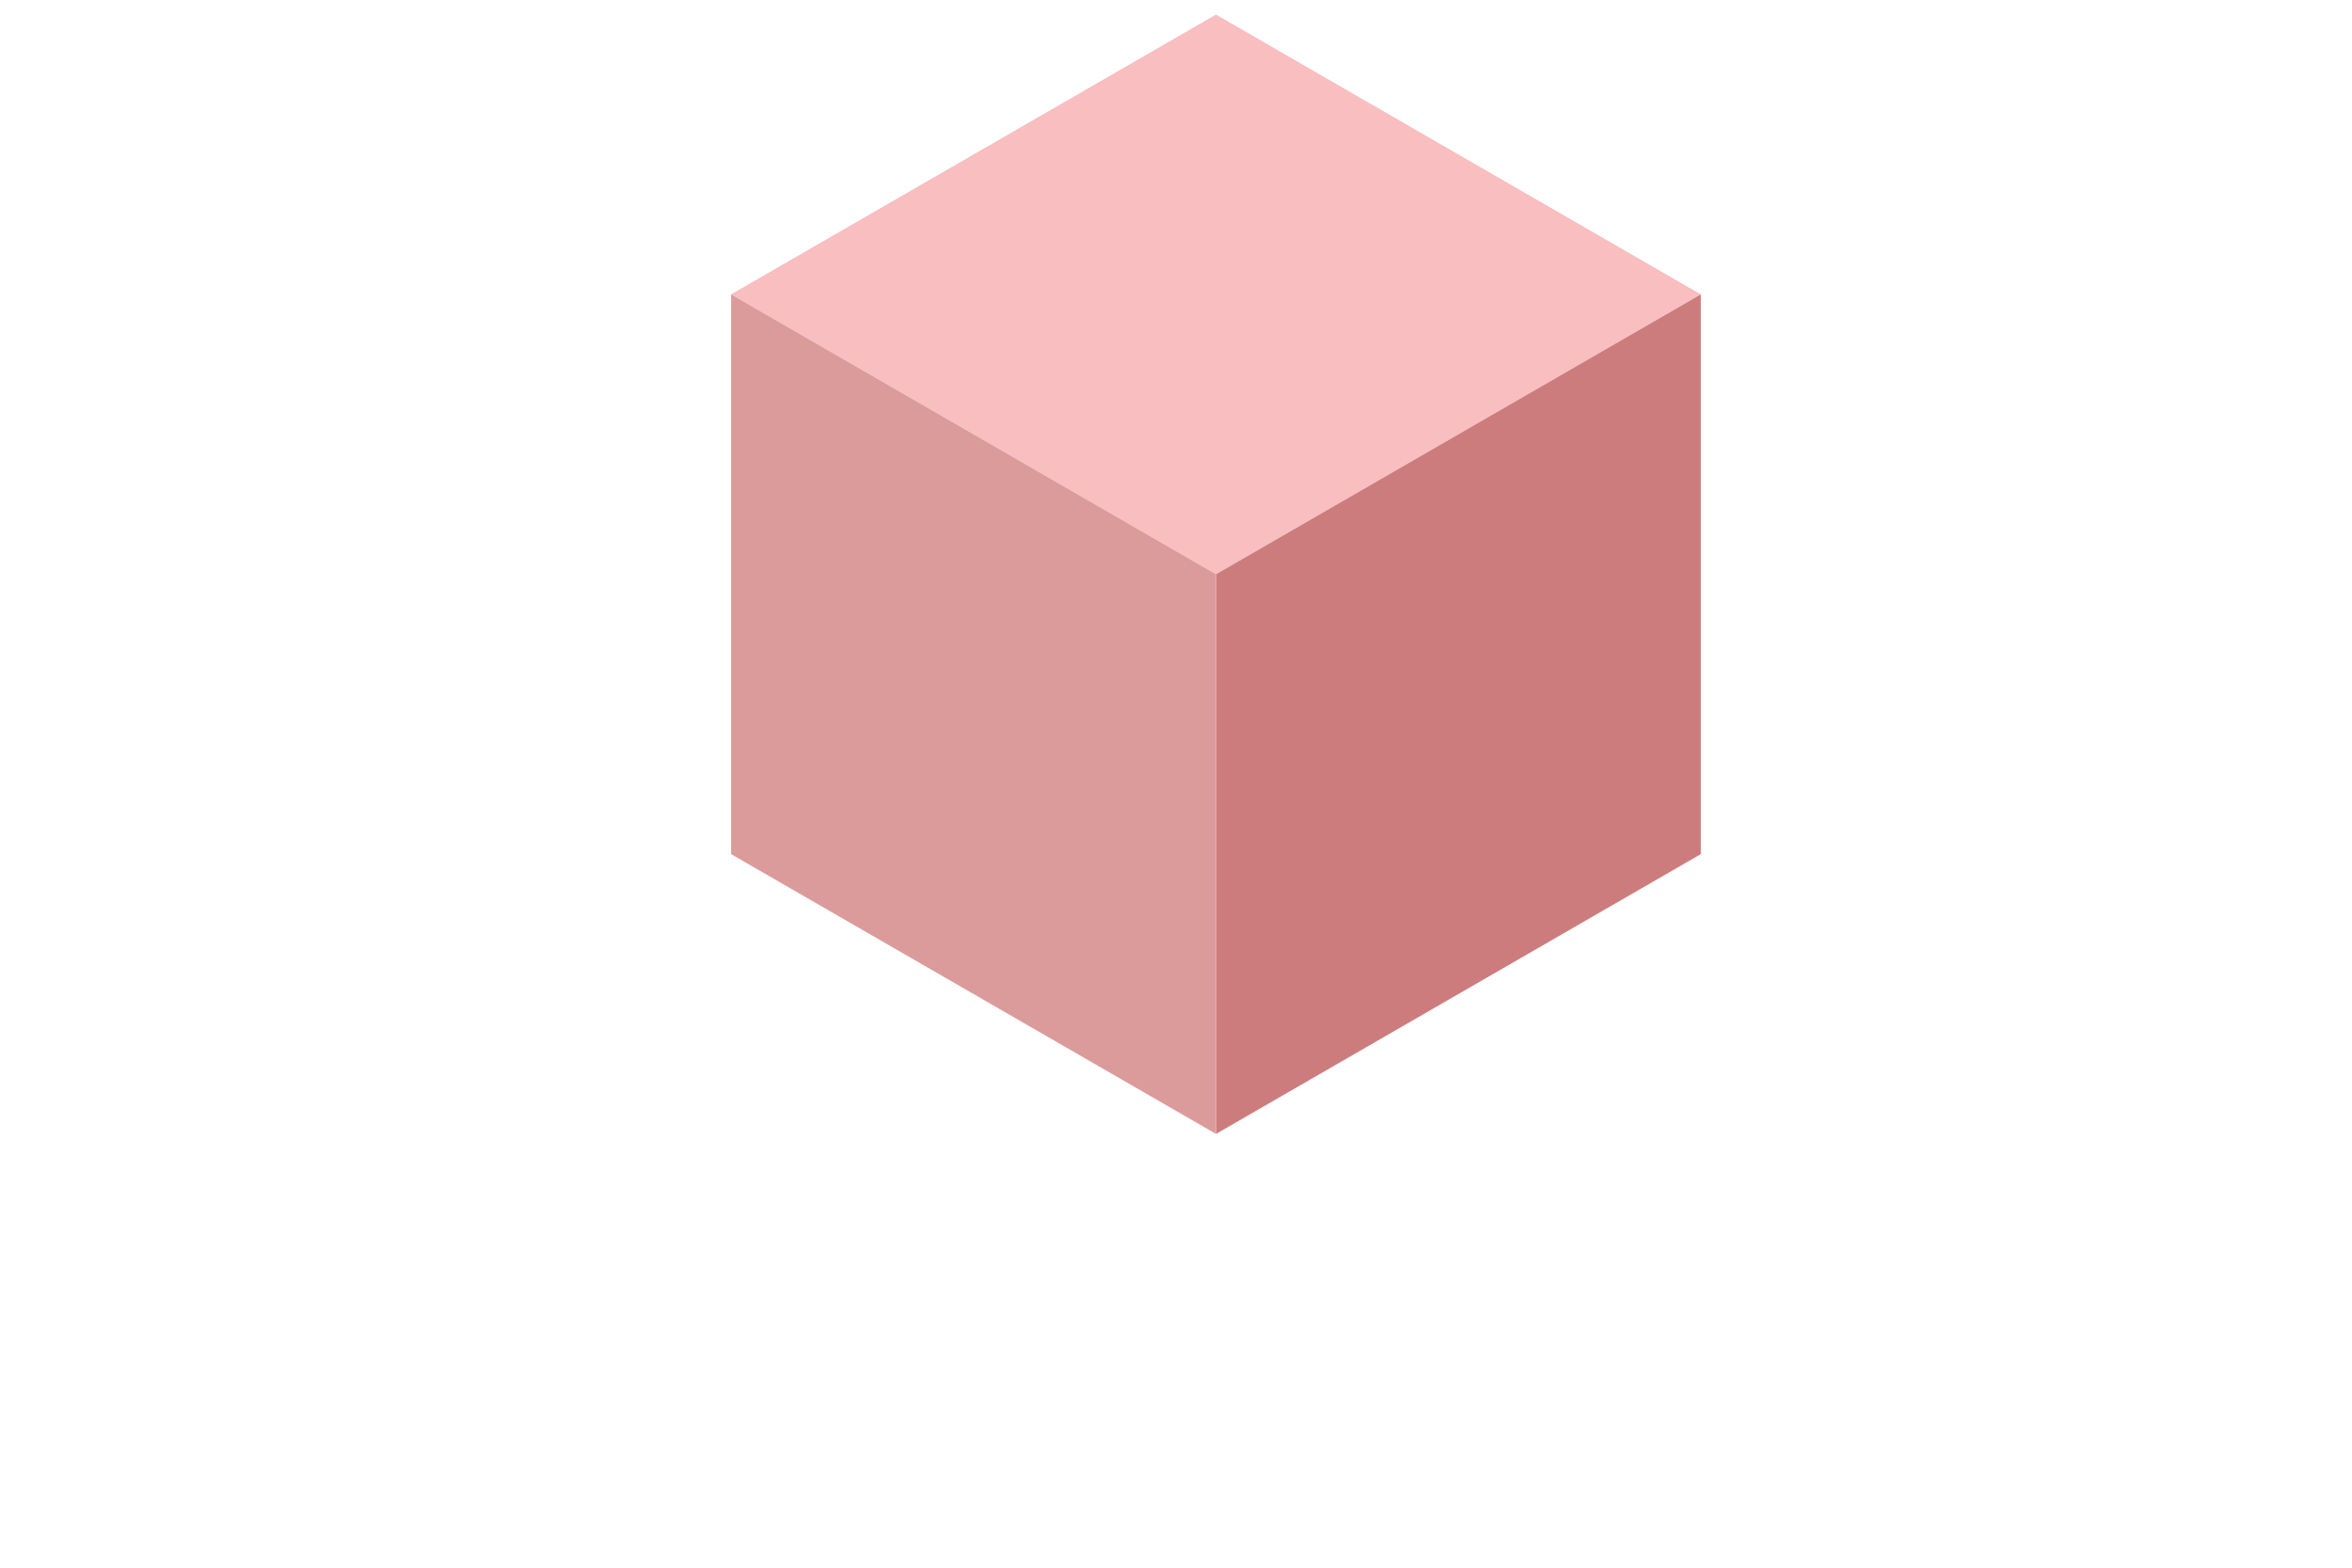 <svg width="45" height="30" viewBox="0 0 45 30" fill="none" xmlns="http://www.w3.org/2000/svg">
<g filter="url(#filter0_d_688_2515)">
<path d="M42.382 15.879C42.357 15.858 42.316 15.829 42.259 15.795L24.306 5.43C23.619 5.033 22.08 5.031 21.061 5.62L3.762 15.607C3.506 15.754 3.377 15.89 3.313 15.89H3.311C3.336 15.91 3.377 15.94 3.433 15.974L21.387 26.339C22.076 26.735 23.612 26.74 24.634 26.151L41.931 16.162C42.187 16.017 42.316 15.879 42.38 15.879H42.382ZM20.082 28.598L2.128 18.235C1.215 17.705 0.691 16.878 0.691 15.962C0.691 14.947 1.335 13.993 2.457 13.345L19.756 3.359C21.518 2.341 24.038 2.26 25.611 3.171L43.565 13.533C44.478 14.063 45.001 14.891 45.001 15.806C45.001 16.821 44.358 17.775 43.236 18.423L25.939 28.41C24.997 28.956 23.837 29.23 22.722 29.23C21.752 29.23 20.814 29.021 20.082 28.598Z" fill="white"/>
</g>
<path d="M32.54 5.633L23.265 10.988L13.988 5.633L23.265 0.279L32.54 5.633Z" fill="#F8BEC0"/>
<path d="M32.541 16.345L23.266 21.699V10.988L32.541 5.633V16.345Z" fill="#CD7C7D"/>
<path d="M23.265 10.988V21.699L13.988 16.345V5.633L23.265 10.988Z" fill="#DB9B9B"/>
<defs>
<filter id="filter0_d_688_2515" x="0.691" y="1.134" width="44.31" height="28.096" filterUnits="userSpaceOnUse" color-interpolation-filters="sRGB">
<feFlood flood-opacity="0" result="BackgroundImageFix"/>
<feColorMatrix in="SourceAlpha" type="matrix" values="0 0 0 0 0 0 0 0 0 0 0 0 0 0 0 0 0 0 127 0" result="hardAlpha"/>
<feOffset dy="-1.404"/>
<feComposite in2="hardAlpha" operator="out"/>
<feColorMatrix type="matrix" values="0 0 0 0 0.904 0 0 0 0 0.92 0 0 0 0 0.936 0 0 0 1 0"/>
<feBlend mode="normal" in2="BackgroundImageFix" result="effect1_dropShadow_688_2515"/>
<feBlend mode="normal" in="SourceGraphic" in2="effect1_dropShadow_688_2515" result="shape"/>
</filter>
</defs>
</svg>
